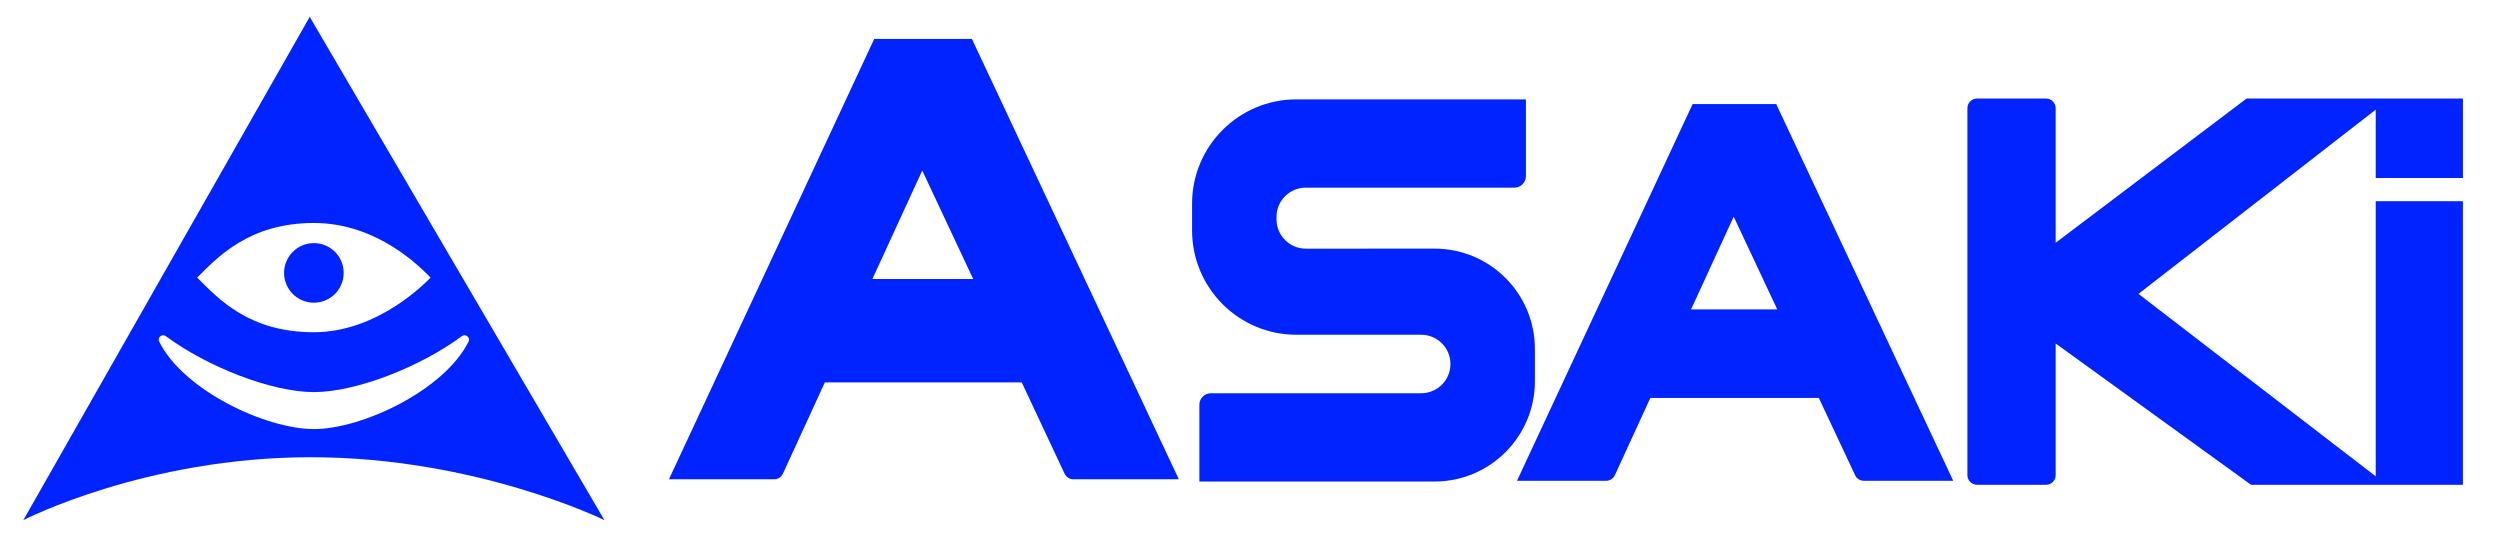 <svg xmlns="http://www.w3.org/2000/svg" xmlns:xlink="http://www.w3.org/1999/xlink" id="Layer_1" x="0px" y="0px" viewBox="0 0 1000 214.17" style="enable-background:new 0 0 1000 214.17;" xml:space="preserve"><style type="text/css">	.st0{fill:#0023FF;}</style><g>	<g>		<path class="st0" d="M123.89,6.74L9.33,208.05c0,0,48.78-25.16,115-25.16c66.22,0,117.43,25.16,117.43,25.16L123.89,6.74z    M125.55,89.19c25.78,0,43.1,18.27,46.68,21.85c-1.71,1.71-20.9,21.85-46.68,21.85c-25.78,0-37.91-13.08-46.68-21.85   C87.08,102.82,99.76,89.19,125.55,89.19z M125.55,171.63c-19.22,0-52.15-15.47-61.88-34.98c-0.83-1.67,1.17-3.3,2.67-2.19   c16.76,12.4,42.43,22.38,59.2,22.38c16.77,0,42.44-9.98,59.2-22.38c1.5-1.11,3.51,0.52,2.68,2.19   C177.7,156.16,144.77,171.63,125.55,171.63z"></path>		<circle class="st0" cx="125.55" cy="109.16" r="11.92"></circle>	</g>	<path class="st0" d="M429.34,191.71h42.19L388.76,15.57h-39.07l-82.11,176.14h42.08c1.51,0,2.88-0.88,3.51-2.25l16.77-36.49h78.76  l17.15,36.52C426.48,190.85,427.84,191.71,429.34,191.71z M348.96,111.59l19.94-43.37l20.37,43.37H348.96z"></path>	<path class="st0" d="M745.55,192.33h35.75L710.48,41.62h-33.43l-70.26,150.71h35.64c1.51,0,2.88-0.88,3.51-2.25l14.2-30.9h67.39  l14.52,30.92C742.69,191.47,744.06,192.33,745.55,192.33z M676.42,123.77l17.06-37.11l17.43,37.11H676.42z"></path>	<path class="st0" d="M985.17,71.2V39.41h-29.14h-5.74h-51.65L822.27,97.1V43.27c0-2.13-1.73-3.86-3.86-3.86h-27.59  c-2.13,0-3.86,1.73-3.86,3.86v146.78c0,2.13,1.73,3.86,3.86,3.86h27.59c2.13,0,3.86-1.73,3.86-3.86V137.4l78.14,56.52h49.88h4.41  h30.46V80.47h-34.87v110.06l-94.91-72.98l94.91-73.68V71.2H985.17z"></path>	<path class="st0" d="M510.6,87.75v-0.99c0-6.46,5.24-11.7,11.7-11.7h83.46c2.55,0,4.61-2.07,4.61-4.61v-30.7h-91.82  c-23.04,0-41.72,18.68-41.72,41.72v10.71c0,23.04,18.68,41.72,41.72,41.72h49.93c6.46,0,11.7,5.24,11.7,11.7l0,0  c0,6.46-5.24,11.7-11.7,11.7h-84.12c-2.55,0-4.61,2.07-4.61,4.61v30.7h94.09c22.16,0,40.12-17.96,40.12-40.12v-12.92  c0-22.16-17.96-40.12-40.12-40.12l-51.52,0.01C515.84,99.45,510.6,94.21,510.6,87.75z"></path></g></svg>